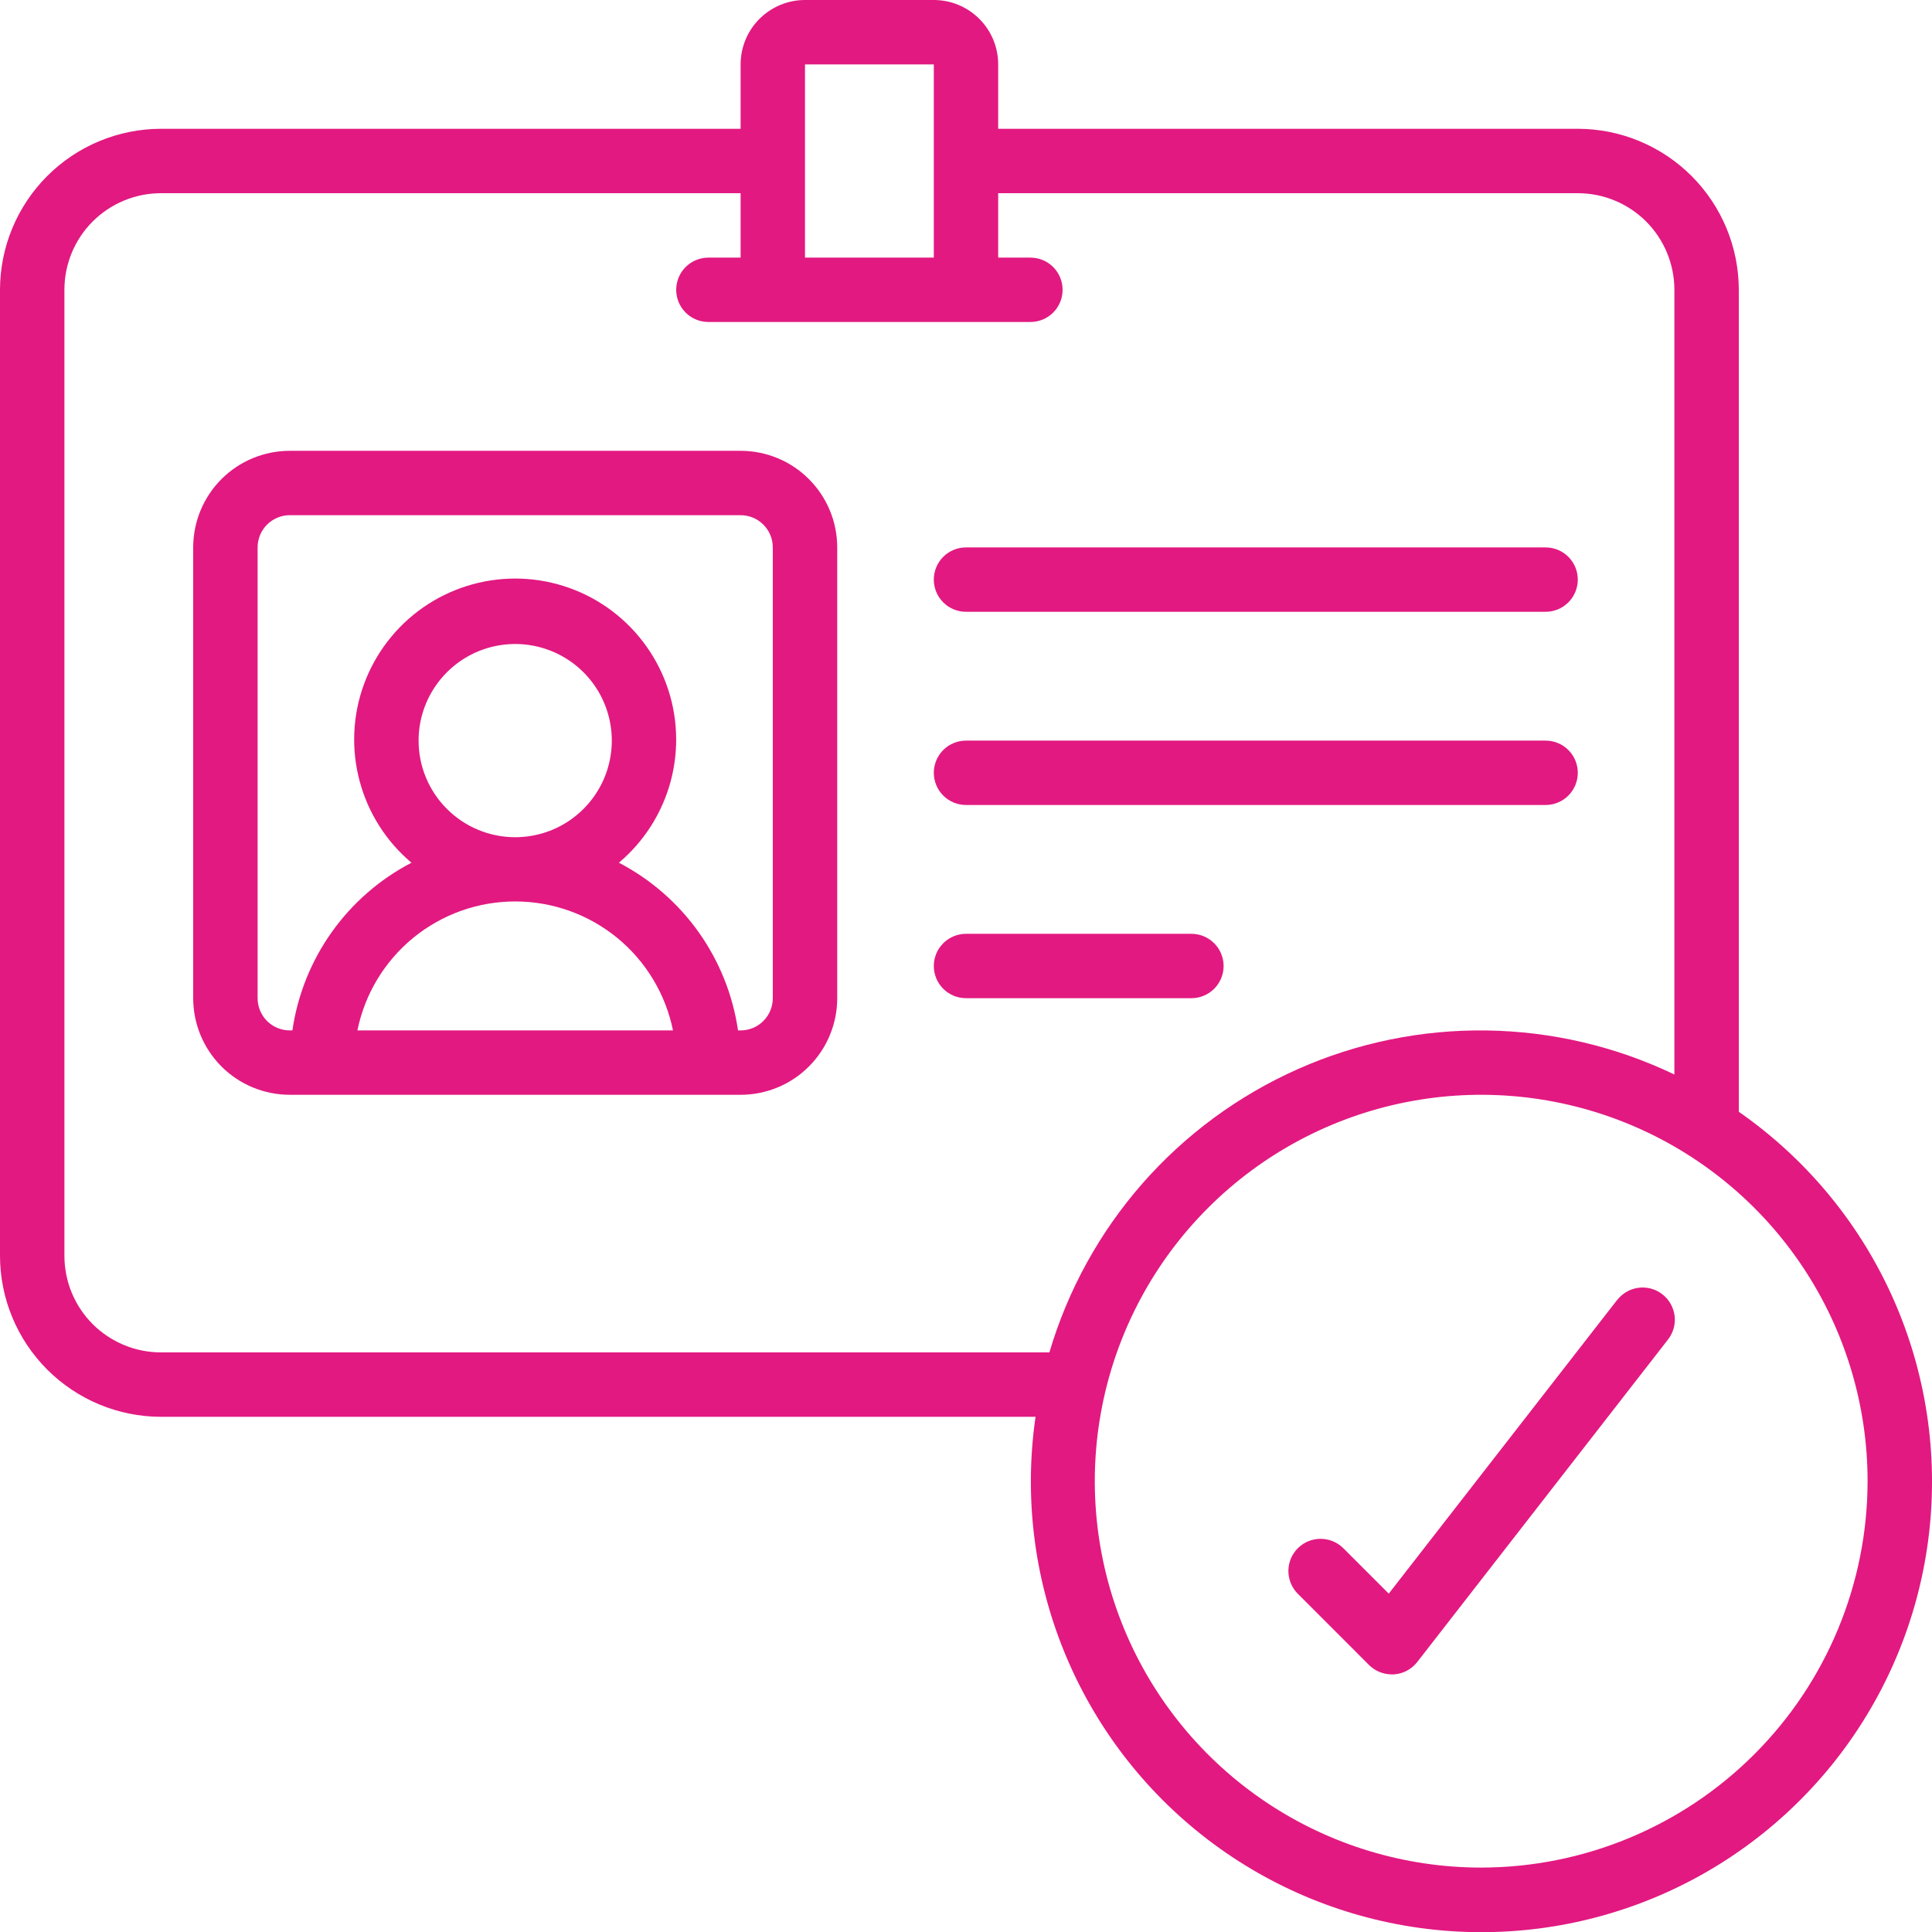 <svg width="44" height="44" viewBox="0 0 44 44" fill="none" xmlns="http://www.w3.org/2000/svg">
<g id="id-card_8622456 1" clip-path="url(#clip0_2236_2331)">
<path id="Vector" d="M39.6 25.32V6.6C39.599 5.628 39.212 4.696 38.525 4.009C37.837 3.321 36.905 2.934 35.933 2.933H22.733V1.467C22.733 1.078 22.579 0.705 22.304 0.43C22.029 0.155 21.656 0 21.267 0L18.333 0C17.944 0 17.571 0.155 17.296 0.43C17.021 0.705 16.867 1.078 16.867 1.467V2.933H3.667C2.695 2.934 1.763 3.321 1.075 4.009C0.388 4.696 0.001 5.628 0 6.6L0 28.6C0.001 29.572 0.388 30.504 1.075 31.191C1.763 31.879 2.695 32.266 3.667 32.267H23.584C23.321 34.075 23.546 35.921 24.235 37.613C24.924 39.306 26.053 40.783 27.505 41.894C28.956 43.004 30.678 43.706 32.492 43.928C34.305 44.15 36.146 43.884 37.822 43.157C39.499 42.43 40.95 41.268 42.028 39.792C43.105 38.316 43.769 36.579 43.95 34.761C44.131 32.942 43.823 31.108 43.059 29.449C42.294 27.789 41.1 26.364 39.6 25.32ZM21.267 1.467V5.867H18.333V1.467H21.267ZM3.667 30.8C3.083 30.8 2.524 30.568 2.111 30.156C1.698 29.743 1.467 29.183 1.467 28.6V6.6C1.467 6.017 1.698 5.457 2.111 5.044C2.524 4.632 3.083 4.4 3.667 4.4H16.867V5.867H16.133C15.939 5.867 15.752 5.944 15.615 6.081C15.477 6.219 15.4 6.406 15.4 6.6C15.4 6.794 15.477 6.981 15.615 7.119C15.752 7.256 15.939 7.333 16.133 7.333H23.467C23.661 7.333 23.848 7.256 23.985 7.119C24.123 6.981 24.2 6.794 24.2 6.6C24.2 6.406 24.123 6.219 23.985 6.081C23.848 5.944 23.661 5.867 23.467 5.867H22.733V4.4H35.933C36.517 4.4 37.076 4.632 37.489 5.044C37.901 5.457 38.133 6.017 38.133 6.6V24.471C36.798 23.831 35.339 23.489 33.858 23.468C32.377 23.447 30.909 23.747 29.555 24.349C28.202 24.951 26.995 25.839 26.018 26.953C25.042 28.067 24.319 29.379 23.899 30.8H3.667ZM33.733 42.533C31.993 42.533 30.291 42.017 28.844 41.05C27.397 40.083 26.269 38.709 25.603 37.101C24.937 35.493 24.763 33.724 25.102 32.017C25.442 30.309 26.28 28.741 27.511 27.511C28.741 26.28 30.309 25.442 32.017 25.102C33.724 24.763 35.493 24.937 37.101 25.603C38.709 26.269 40.083 27.397 41.05 28.844C42.017 30.291 42.533 31.993 42.533 33.733C42.531 36.066 41.603 38.303 39.953 39.953C38.303 41.603 36.066 42.531 33.733 42.533Z" fill="#E21981"/>
<path id="Vector_2" d="M16.867 10.267H6.6C6.017 10.267 5.457 10.498 5.044 10.911C4.632 11.324 4.4 11.883 4.4 12.467V22.733C4.4 23.317 4.632 23.876 5.044 24.289C5.457 24.702 6.017 24.933 6.6 24.933H16.867C17.45 24.933 18.01 24.702 18.422 24.289C18.835 23.876 19.067 23.317 19.067 22.733V12.467C19.067 11.883 18.835 11.324 18.422 10.911C18.01 10.498 17.45 10.267 16.867 10.267ZM9.533 16.867C9.533 16.432 9.662 16.006 9.904 15.645C10.146 15.283 10.489 15.001 10.891 14.834C11.293 14.668 11.736 14.624 12.162 14.709C12.589 14.794 12.981 15.003 13.289 15.311C13.597 15.619 13.806 16.011 13.891 16.438C13.976 16.864 13.932 17.307 13.766 17.709C13.599 18.111 13.317 18.454 12.956 18.696C12.594 18.938 12.168 19.067 11.733 19.067C11.15 19.067 10.59 18.835 10.178 18.422C9.765 18.01 9.533 17.45 9.533 16.867ZM8.14 23.467C8.308 22.638 8.758 21.893 9.413 21.357C10.068 20.822 10.887 20.53 11.733 20.53C12.579 20.53 13.399 20.822 14.054 21.357C14.709 21.893 15.158 22.638 15.327 23.467H8.14ZM17.6 22.733C17.6 22.928 17.523 23.114 17.385 23.252C17.248 23.39 17.061 23.467 16.867 23.467H16.808C16.691 22.661 16.383 21.894 15.912 21.23C15.44 20.566 14.817 20.024 14.095 19.648C14.67 19.163 15.082 18.514 15.276 17.787C15.469 17.061 15.435 16.292 15.177 15.586C14.919 14.88 14.45 14.27 13.834 13.838C13.218 13.408 12.485 13.176 11.733 13.176C10.981 13.176 10.247 13.408 9.631 13.838C9.015 14.27 8.546 14.88 8.288 15.586C8.03 16.292 7.996 17.061 8.19 17.787C8.383 18.514 8.795 19.163 9.371 19.648C8.648 20.024 8.026 20.566 7.554 21.23C7.083 21.894 6.776 22.661 6.659 23.467H6.6C6.406 23.467 6.219 23.39 6.081 23.252C5.944 23.114 5.867 22.928 5.867 22.733V12.467C5.867 12.272 5.944 12.086 6.081 11.948C6.219 11.811 6.406 11.733 6.6 11.733H16.867C17.061 11.733 17.248 11.811 17.385 11.948C17.523 12.086 17.6 12.272 17.6 12.467V22.733Z" fill="#E21981"/>
<path id="Vector_3" d="M36.821 29.616L31.628 36.294L30.585 35.251C30.447 35.118 30.262 35.044 30.069 35.046C29.877 35.047 29.693 35.124 29.557 35.26C29.421 35.396 29.344 35.58 29.342 35.773C29.341 35.965 29.415 36.15 29.548 36.288L31.178 37.919C31.316 38.056 31.502 38.133 31.697 38.133H31.742C31.846 38.127 31.947 38.099 32.039 38.05C32.131 38.001 32.212 37.934 32.276 37.852L37.979 30.518C38.04 30.443 38.086 30.355 38.114 30.262C38.141 30.168 38.15 30.07 38.139 29.973C38.127 29.876 38.097 29.782 38.049 29.697C38.002 29.611 37.937 29.537 37.86 29.477C37.783 29.417 37.695 29.373 37.601 29.347C37.506 29.322 37.408 29.316 37.311 29.329C37.214 29.342 37.121 29.374 37.037 29.424C36.953 29.474 36.88 29.54 36.821 29.618V29.616Z" fill="#E21981"/>
<path id="Vector_4" d="M22 13.933H35.2C35.395 13.933 35.581 13.856 35.718 13.719C35.856 13.581 35.933 13.395 35.933 13.2C35.933 13.005 35.856 12.819 35.718 12.681C35.581 12.544 35.395 12.467 35.2 12.467H22C21.805 12.467 21.619 12.544 21.482 12.681C21.344 12.819 21.267 13.005 21.267 13.2C21.267 13.395 21.344 13.581 21.482 13.719C21.619 13.856 21.805 13.933 22 13.933Z" fill="#E21981"/>
<path id="Vector_5" d="M22 18.333H35.2C35.395 18.333 35.581 18.256 35.718 18.119C35.856 17.981 35.933 17.794 35.933 17.6C35.933 17.405 35.856 17.219 35.718 17.081C35.581 16.944 35.395 16.867 35.2 16.867H22C21.805 16.867 21.619 16.944 21.482 17.081C21.344 17.219 21.267 17.405 21.267 17.6C21.267 17.794 21.344 17.981 21.482 18.119C21.619 18.256 21.805 18.333 22 18.333Z" fill="#E21981"/>
<path id="Vector_6" d="M27.867 22C27.867 21.806 27.789 21.619 27.652 21.482C27.514 21.344 27.328 21.267 27.133 21.267H22C21.805 21.267 21.619 21.344 21.482 21.482C21.344 21.619 21.267 21.806 21.267 22C21.267 22.195 21.344 22.381 21.482 22.519C21.619 22.656 21.805 22.733 22 22.733H27.133C27.328 22.733 27.514 22.656 27.652 22.519C27.789 22.381 27.867 22.195 27.867 22Z" fill="#E21981"/>
</g>
<defs>
<clipPath id="clip0_2236_2331">
<rect width="44" height="44" fill="white"/>
</clipPath>
</defs>
</svg>
